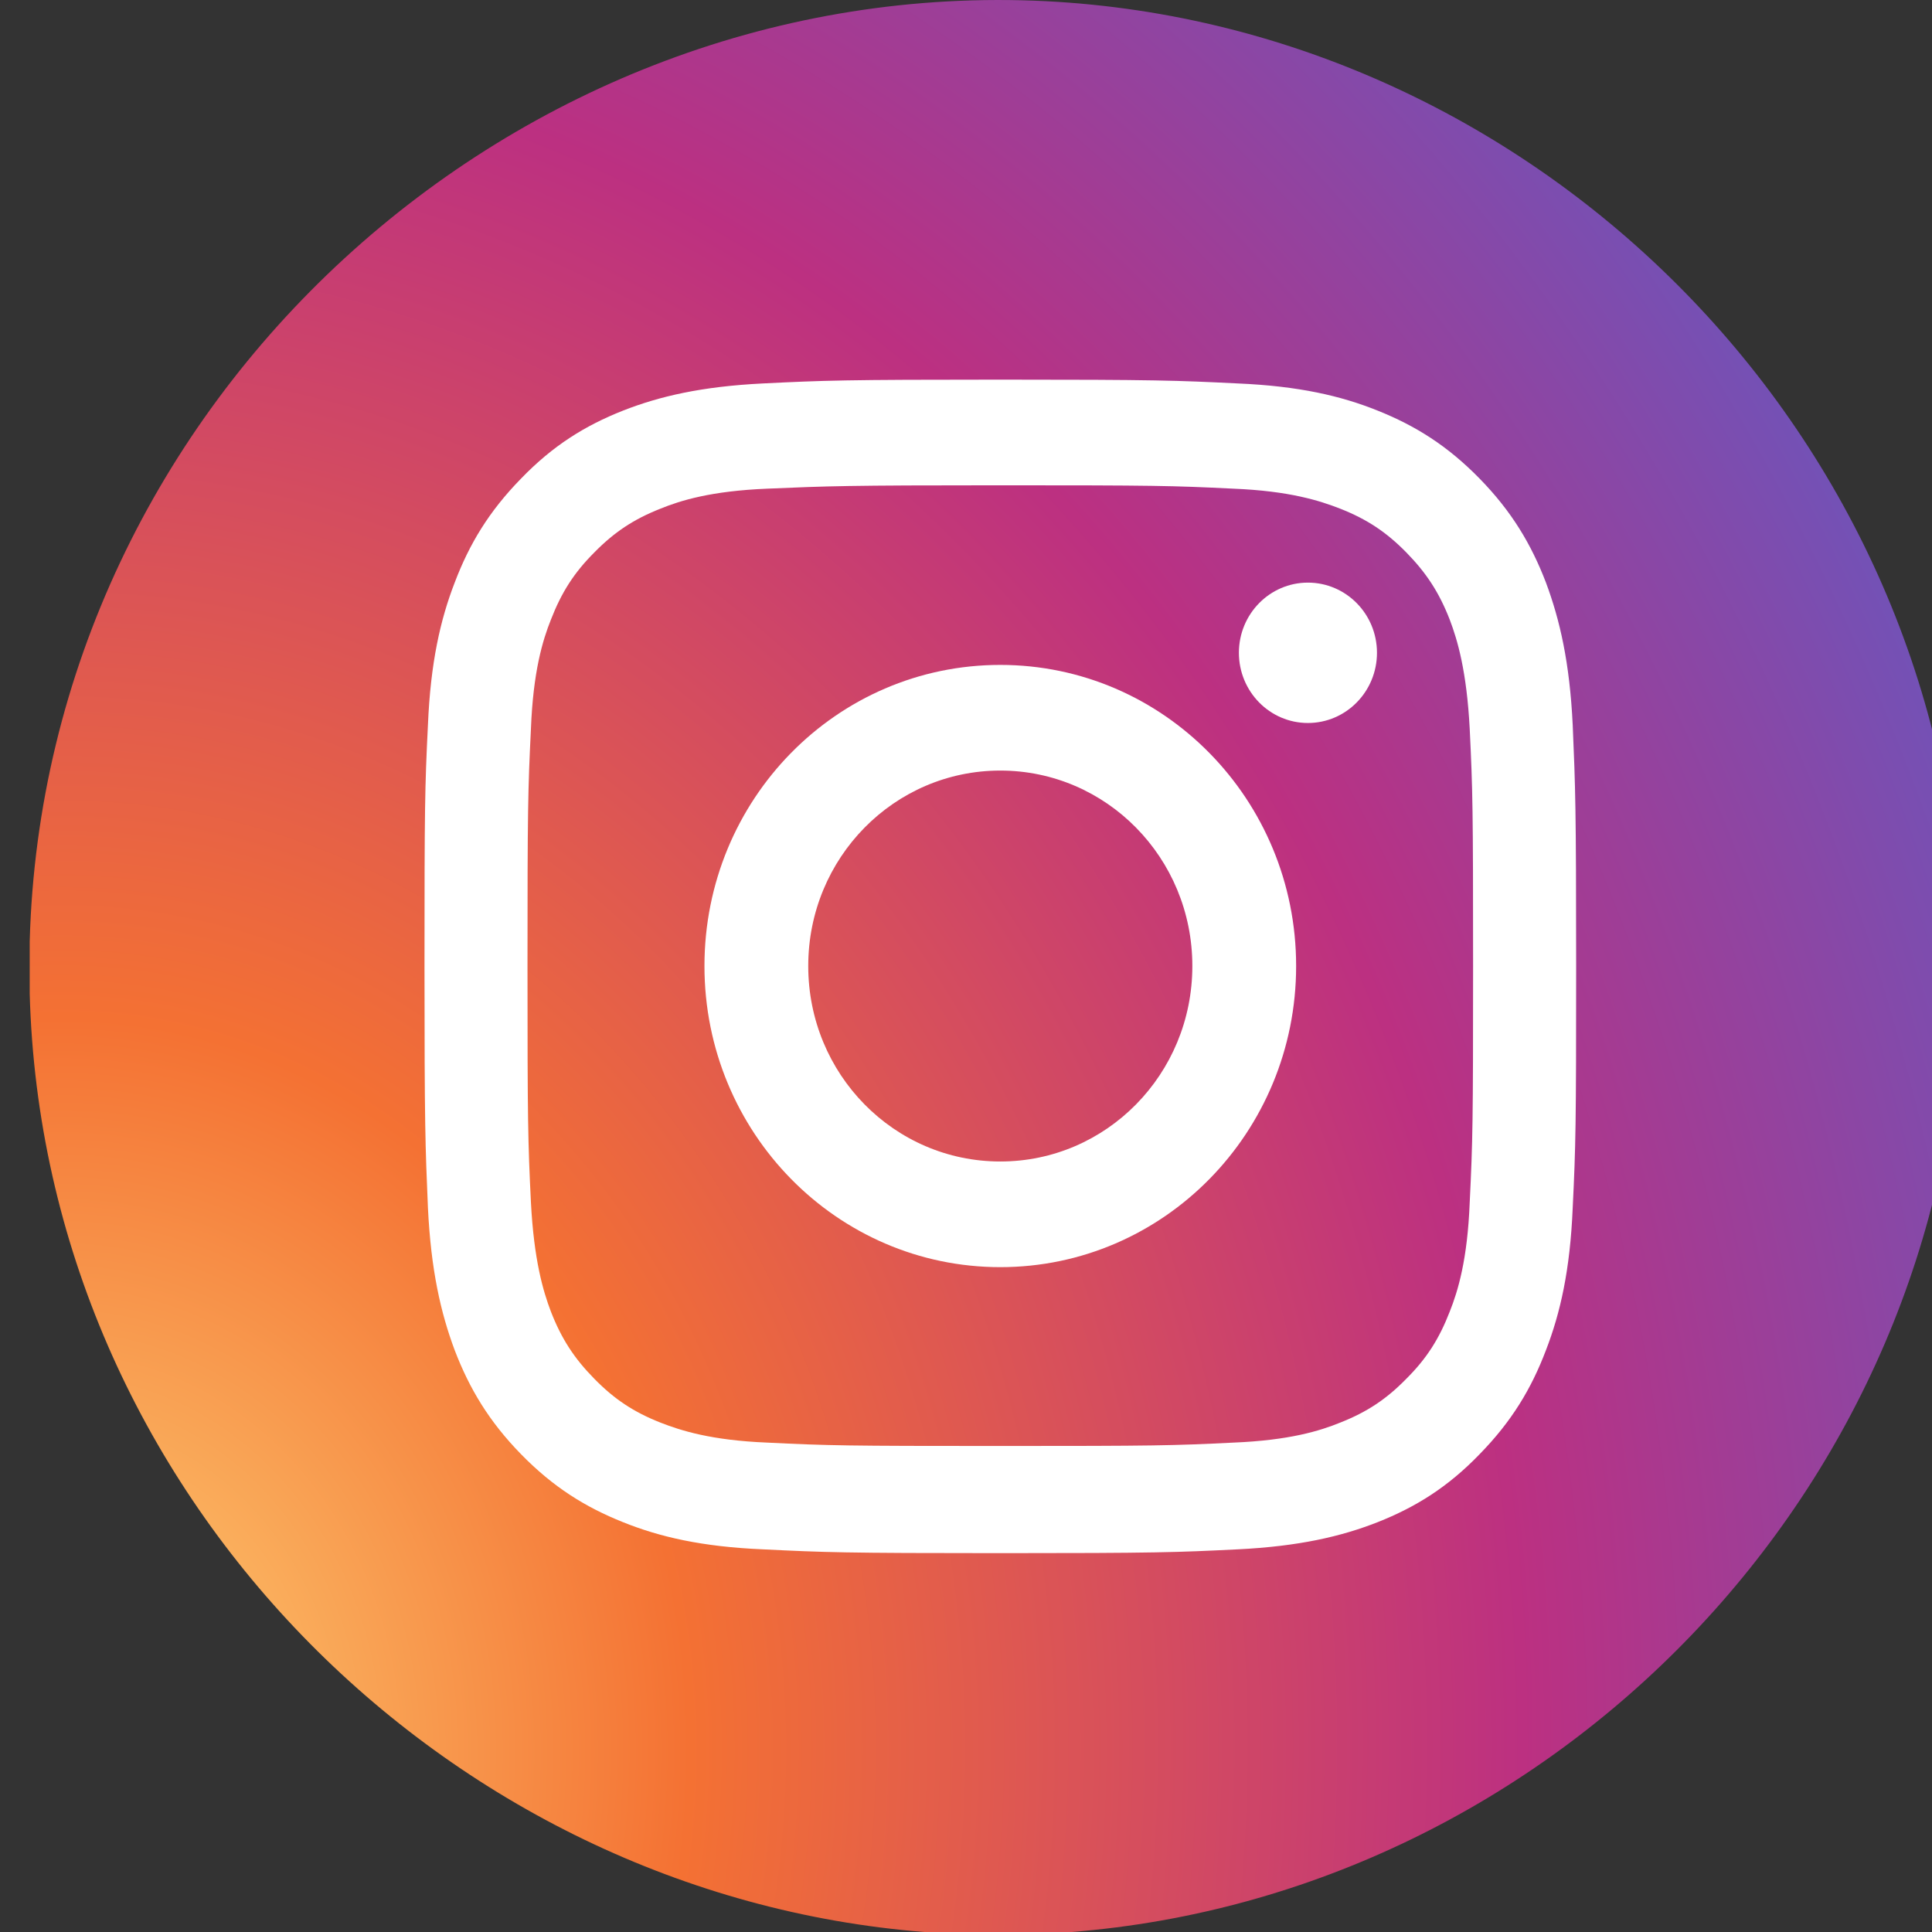 <svg width="32" height="32" viewBox="0 0 32 32" fill="none" xmlns="http://www.w3.org/2000/svg">
<rect x="0" y="0" width="32" height="32" fill="#333333" stroke="none"/>
<g clip-path="url(#clip0_33_5140)">
<g clip-path="url(#clip1_33_5140)">
<path d="M0.492 15.594V16.457C0.717 24.732 7.379 31.375 15.31 32H17.748C25.723 31.369 32.272 24.669 32.491 16.444V15.594C32.272 7.226 25.498 0.439 17.329 0.02C8.542 -0.424 0.736 6.626 0.492 15.594Z" fill="url(#paint0_radial_33_5140)"/>
<path d="M16.568 8.038C19.118 8.038 19.418 8.044 20.431 8.094C21.362 8.132 21.862 8.294 22.2 8.426C22.643 8.601 22.962 8.813 23.293 9.15C23.624 9.488 23.837 9.813 24.012 10.263C24.143 10.607 24.293 11.119 24.343 12.069C24.393 13.094 24.399 13.4 24.399 15.994C24.399 18.588 24.393 18.894 24.343 19.919C24.306 20.863 24.149 21.381 24.012 21.725C23.837 22.175 23.631 22.5 23.293 22.837C22.962 23.175 22.643 23.387 22.2 23.562C21.862 23.7 21.356 23.856 20.431 23.894C19.425 23.944 19.118 23.95 16.568 23.95C14.018 23.95 13.719 23.944 12.706 23.894C11.775 23.856 11.275 23.694 10.937 23.562C10.494 23.387 10.175 23.175 9.844 22.837C9.512 22.5 9.3 22.175 9.125 21.725C8.994 21.381 8.844 20.869 8.794 19.919C8.744 18.894 8.737 18.588 8.737 15.994C8.737 13.4 8.744 13.094 8.794 12.069C8.831 11.125 8.987 10.607 9.125 10.263C9.3 9.813 9.506 9.488 9.844 9.15C10.175 8.813 10.494 8.601 10.937 8.426C11.275 8.288 11.781 8.132 12.706 8.094C13.712 8.051 14.018 8.038 16.568 8.038ZM16.568 6.288C13.975 6.288 13.65 6.301 12.637 6.351C11.625 6.401 10.925 6.563 10.319 6.801C9.687 7.051 9.156 7.382 8.631 7.926C8.1 8.469 7.775 9.007 7.531 9.65C7.294 10.263 7.131 10.975 7.088 12.007C7.037 13.038 7.031 13.369 7.031 16.006C7.031 18.644 7.044 18.975 7.088 20.006C7.138 21.038 7.3 21.744 7.531 22.363C7.775 23 8.1 23.544 8.631 24.087C9.162 24.631 9.694 24.962 10.319 25.212C10.925 25.456 11.625 25.619 12.637 25.662C13.656 25.712 13.981 25.725 16.568 25.725C19.156 25.725 19.487 25.712 20.5 25.662C21.512 25.612 22.212 25.45 22.818 25.212C23.449 24.962 23.981 24.631 24.506 24.087C25.037 23.544 25.362 23.006 25.606 22.363C25.843 21.75 26.006 21.038 26.049 20.006C26.099 18.975 26.106 18.644 26.106 16.006C26.106 13.369 26.093 13.038 26.049 12.007C25.999 10.975 25.837 10.269 25.606 9.65C25.362 9.013 25.037 8.469 24.506 7.926C23.974 7.382 23.443 7.051 22.818 6.801C22.212 6.557 21.512 6.394 20.5 6.351C19.487 6.301 19.156 6.288 16.568 6.288Z" fill="white"/>
<path d="M16.568 11.013C13.855 11.013 11.668 13.244 11.668 16C11.668 18.757 13.862 20.988 16.568 20.988C19.274 20.988 21.468 18.757 21.468 16C21.468 13.244 19.274 11.013 16.568 11.013ZM16.568 19.238C14.812 19.238 13.387 17.794 13.387 16C13.387 14.207 14.812 12.763 16.568 12.763C18.324 12.763 19.749 14.207 19.749 16C19.749 17.794 18.324 19.238 16.568 19.238Z" fill="white"/>
<path d="M21.663 11.975C22.295 11.975 22.807 11.454 22.807 10.812C22.807 10.17 22.295 9.65 21.663 9.65C21.032 9.65 20.52 10.17 20.52 10.812C20.52 11.454 21.032 11.975 21.663 11.975Z" fill="white"/>
</g>
</g>
<defs>
<radialGradient id="paint0_radial_33_5140" cx="0" cy="0" r="1" gradientUnits="userSpaceOnUse" gradientTransform="translate(1.077 29.066) rotate(-87) scale(46.262 39.323)">
<stop stop-color="#FED576"/>
<stop offset="0.263" stop-color="#F47133"/>
<stop offset="0.609" stop-color="#BC3081"/>
<stop offset="1" stop-color="#4C63D2"/>
</radialGradient>
<clipPath id="clip0_33_5140">
<rect width="32" height="32" fill="white"/>
</clipPath>
<clipPath id="clip1_33_5140">
<rect width="33" height="32" fill="white" transform="translate(-0.5)"/>
</clipPath>
</defs>
</svg>

